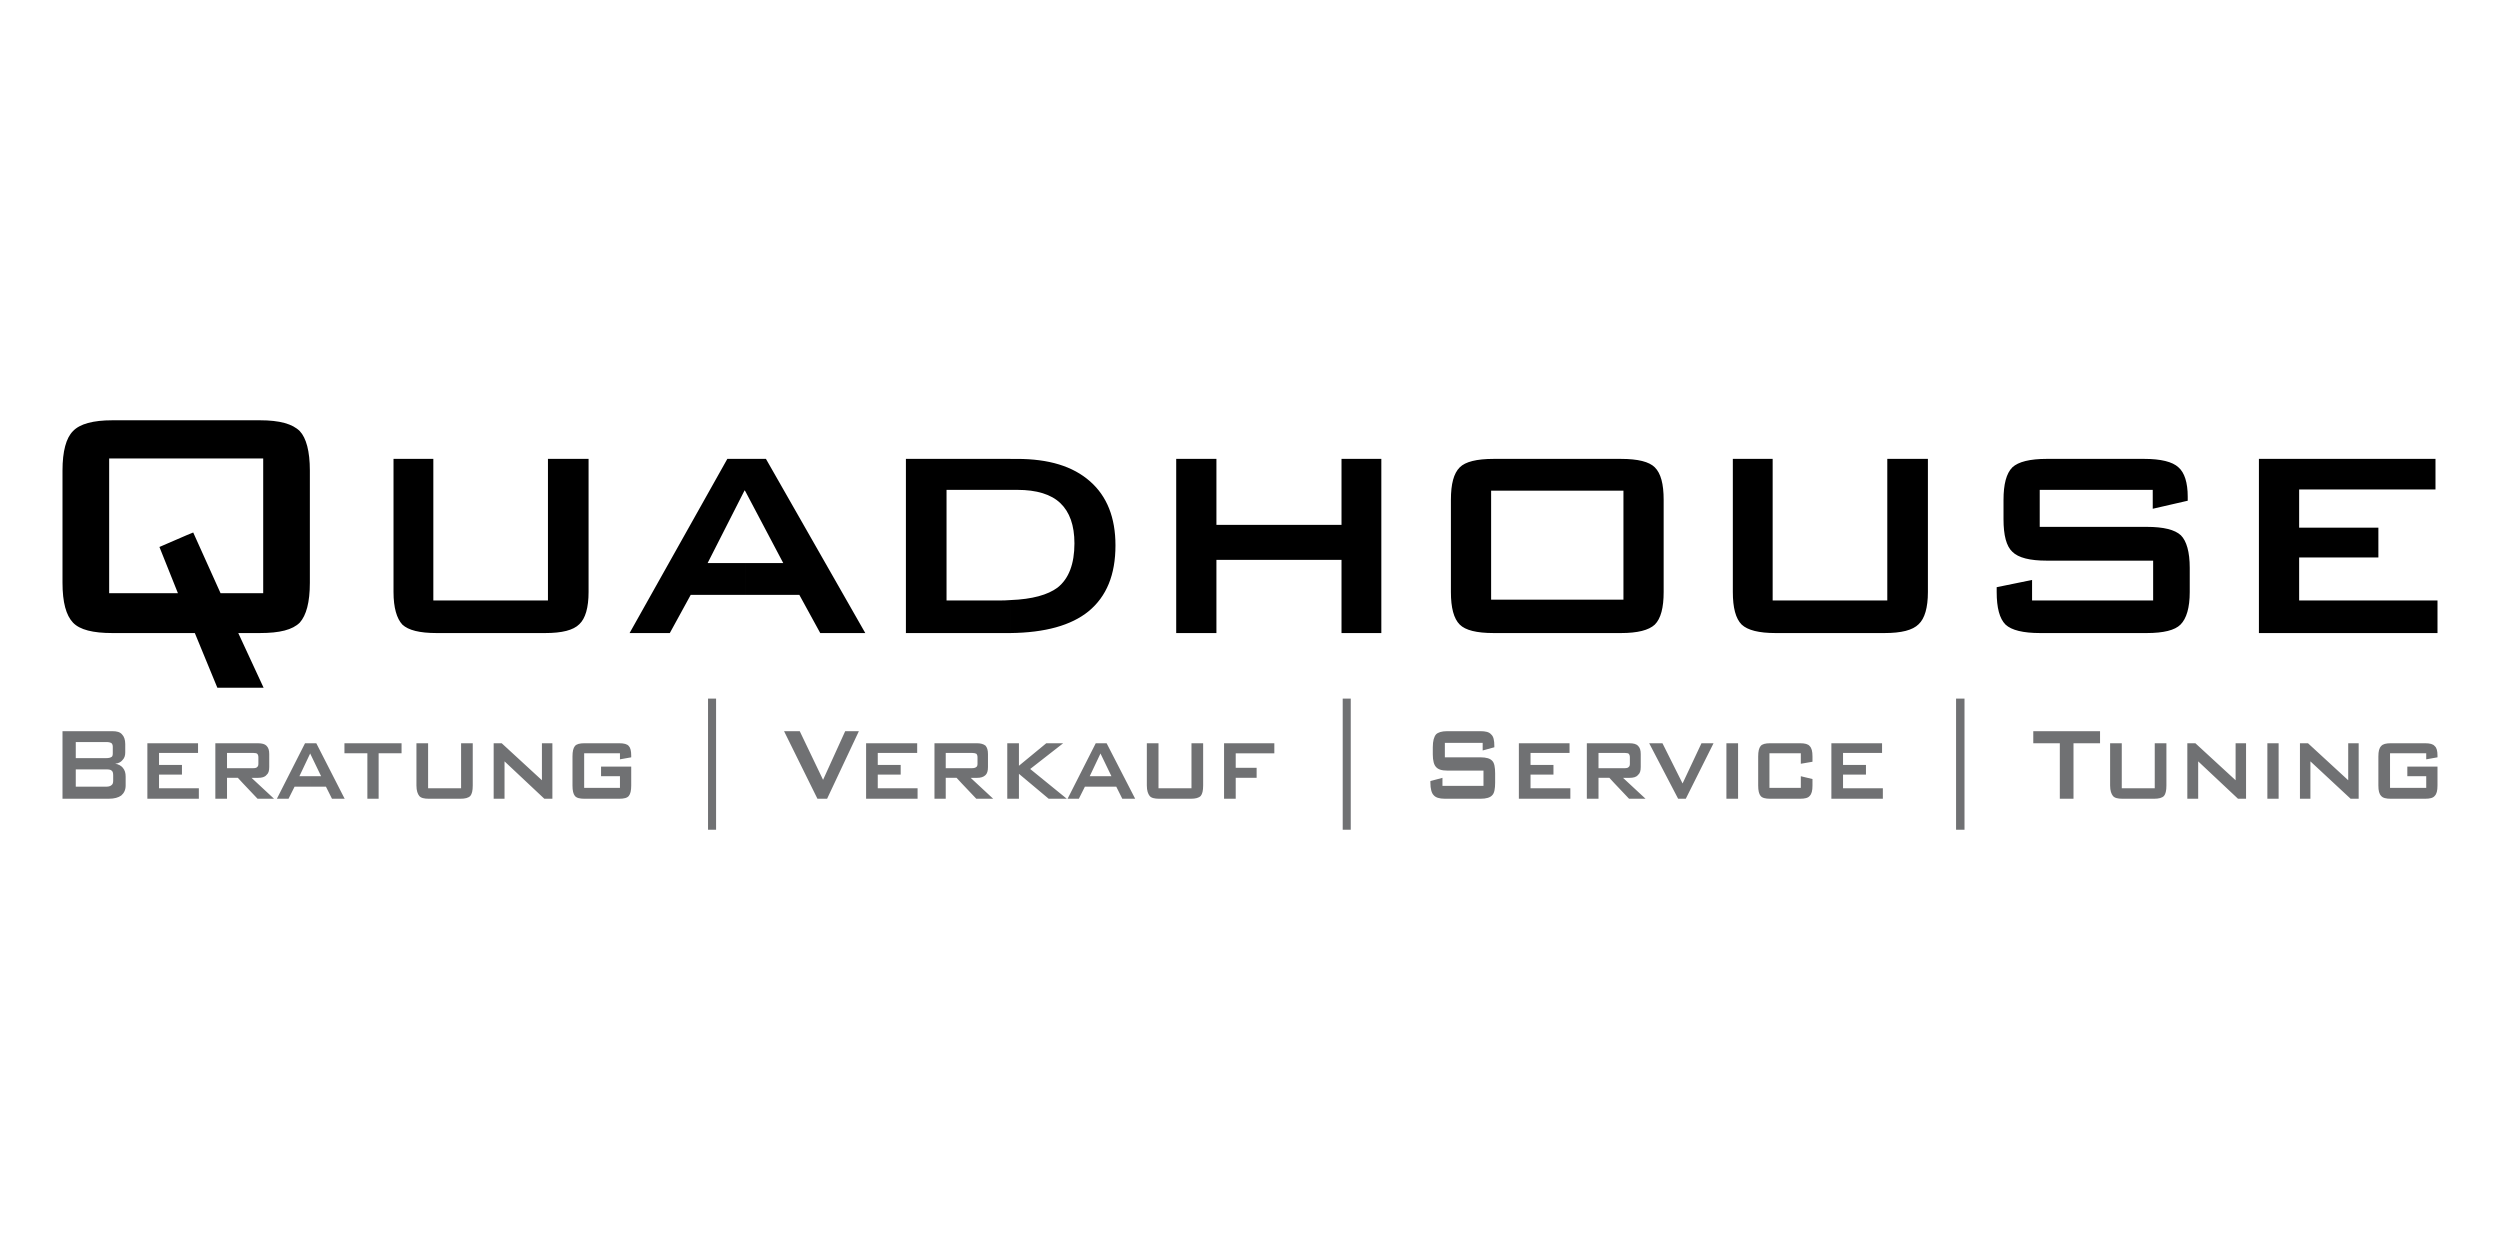 <?xml version="1.0" encoding="utf-8"?>
<!DOCTYPE svg PUBLIC "-//W3C//DTD SVG 1.1//EN" "http://www.w3.org/Graphics/SVG/1.1/DTD/svg11.dtd">
<svg xmlns="http://www.w3.org/2000/svg" xmlns:xlink="http://www.w3.org/1999/xlink" version="1.1" id="Ebene_1" x="0px" y="0px" width="180" height="90" viewBox="0 0 566.929 283.465" enable-background="new 0 0 566.929 283.465" xml:space="preserve">
<path d="M353.101,143.558v-7.571h15.05v-24.717h-15.05v-7.205h14.502c3.832,0,6.385,0.638,7.661,1.915  c1.368,1.368,2.006,3.739,2.006,7.388v20.887c0,3.556-0.638,6.02-2.006,7.388c-1.368,1.278-3.921,1.917-7.661,1.917L353.101,143.558  L353.101,143.558z M401.989,104.064v32.104h25.995v-32.104h9.211v30.19c0,3.556-0.728,6.02-2.097,7.297  c-1.369,1.369-3.921,2.008-7.754,2.008h-24.717c-3.738,0-6.295-0.638-7.662-1.917c-1.368-1.368-2.006-3.831-2.006-7.388v-30.19  H401.989L401.989,104.064z M488.181,111.086h-25.63v8.392h24.259c3.833,0,6.387,0.638,7.754,1.915  c1.276,1.277,2.006,3.74,2.006,7.388v5.473c0,3.556-0.729,6.02-2.097,7.388c-1.276,1.278-3.83,1.917-7.663,1.917h-24.168  c-3.833,0-6.476-0.638-7.845-1.917c-1.369-1.368-2.006-3.831-2.006-7.388v-1.095l8.025-1.642v4.651h27.455v-9.029h-24.171  c-3.739,0-6.385-0.639-7.754-2.006c-1.366-1.276-2.006-3.74-2.006-7.388v-4.378c0-3.558,0.64-6.02,2.006-7.388  c1.369-1.277,4.015-1.915,7.754-1.915h22.163c3.741,0,6.385,0.638,7.751,1.915c1.371,1.187,2.099,3.466,2.099,6.659v0.912  l-7.933,1.824V111.086L488.181,111.086z M512.259,143.558v-39.494H552.3v6.931h-30.92v8.666h17.969v6.749H521.38v9.76h31.375v7.389  L512.259,143.558L512.259,143.558z M353.101,104.064v7.205h-14.958v24.717h14.958v7.571h-14.41c-3.83,0-6.386-0.638-7.661-1.917  c-1.369-1.368-2.006-3.831-2.006-7.388v-20.886c0-3.649,0.638-6.02,2.006-7.388c1.275-1.277,3.831-1.915,7.661-1.915H353.101  L353.101,104.064z M229.15,143.558v-7.479c4.926-0.183,8.482-1.187,10.671-2.828c2.554-2.007,3.831-5.381,3.831-10.033  c0-4.105-1.095-7.115-3.192-9.121c-2.097-2.005-5.381-3.009-9.759-3.009h-1.551v-7.022h1.458c7.205,0,12.678,1.642,16.6,5.107  c3.831,3.375,5.747,8.208,5.747,14.503c0,6.658-2.007,11.583-6.111,14.957C242.922,141.823,236.994,143.467,229.15,143.558  L229.15,143.558z M266.729,143.558v-39.494h9.121v14.957h28.366v-14.957h9.03v39.495h-9.03v-16.602H275.85v16.601H266.729z   M229.15,104.064v7.022h-14.502v25.082h11.766c0.912,0,1.824,0,2.735-0.09v7.479c-0.273,0-0.548,0-0.821,0h-22.893v-39.494H229.15  L229.15,104.064z M169.044,134.892v-7.206h8.574l-8.574-16.234v-7.388h4.651l22.528,39.495h-10.215l-4.744-8.666L169.044,134.892  L169.044,134.892z M42.266,95.308h16.691c4.468,0,7.388,0.821,9.03,2.462c1.459,1.549,2.28,4.56,2.28,8.938v25.447  c0,4.469-0.821,7.388-2.28,9.029c-1.642,1.643-4.561,2.373-9.03,2.373h-4.926l5.746,12.402H49.289l-5.108-12.402h-1.915v-22.165  l1.549-0.638l6.202,13.771h9.669v-30.554H42.266V95.308L42.266,95.308z M169.044,104.064v7.388l-0.183-0.273l-8.392,16.507h8.574  v7.206h-12.404l-4.744,8.666h-9.122l22.164-39.494H169.044L169.044,104.064z M98.267,104.064v32.104h25.993v-32.104h9.212v30.19  c0,3.556-0.729,6.02-2.097,7.297c-1.368,1.369-3.921,2.008-7.752,2.008H98.997c-3.831,0-6.386-0.638-7.753-1.917  c-1.276-1.368-2.006-3.831-2.006-7.388v-30.19H98.267z M14.173,106.708c0-4.377,0.821-7.388,2.372-8.938  c1.551-1.643,4.562-2.462,8.939-2.462h16.782v8.665H24.754v30.554H40.35l-4.196-10.489l6.112-2.645v22.166H25.484  c-4.377,0-7.388-0.73-8.939-2.373c-1.55-1.642-2.372-4.56-2.372-9.029V106.708z"/>
<path fill="#707173" d="M366.053,177.577v-3.374h2.371c0.455,0,0.819-0.091,0.911-0.274c0.183-0.091,0.274-0.365,0.274-0.729v-1.457  c0-0.367-0.092-0.639-0.274-0.823c-0.092-0.091-0.457-0.18-0.911-0.18h-2.371v-2.19h3.465c0.912,0,1.552,0.184,1.916,0.549  c0.455,0.455,0.638,1.003,0.638,1.913v2.919c0,0.912-0.184,1.46-0.638,1.825c-0.365,0.456-1.004,0.638-1.916,0.638h-1.459  l5.107,4.743h-3.739L366.053,177.577L366.053,177.577z M380.554,181.135l-6.567-12.588h3.011l4.561,9.12l4.287-9.12h2.736  l-6.294,12.588H380.554L380.554,181.135z M391.501,181.135v-12.588h2.644v12.588H391.501L391.501,181.135z M408.374,170.827h-7.114  v7.843h7.114v-2.643l2.645,0.637v1.462c0,1.184-0.184,1.914-0.638,2.371c-0.365,0.455-1.094,0.638-2.188,0.638h-6.751  c-1.094,0-1.823-0.184-2.188-0.638c-0.364-0.457-0.549-1.188-0.549-2.371v-6.568c0-1.187,0.185-1.915,0.549-2.372  c0.364-0.454,1.094-0.637,2.188-0.637h6.751c1.095,0,1.824,0.184,2.188,0.637c0.454,0.457,0.638,1.186,0.638,2.372v1.187  l-2.645,0.455V170.827L408.374,170.827z M415.304,181.135v-12.588h11.494v2.19h-8.849v2.735h5.199v2.188h-5.199v3.102h9.03v2.372  L415.304,181.135L415.304,181.135z M445.495,158.424v29.732h-1.915v-29.732H445.495L445.495,158.424z M470.212,168.547v12.588  h-3.102v-12.588h-6.02v-2.735h15.141v2.735H470.212L470.212,168.547z M481.157,168.547v10.216h7.478v-10.216h2.646v9.578  c0,1.184-0.182,1.914-0.547,2.371c-0.457,0.455-1.185,0.638-2.279,0.638h-7.115c-1.095,0-1.824-0.184-2.188-0.638  c-0.364-0.457-0.639-1.188-0.639-2.371v-9.578H481.157L481.157,168.547z M496.024,181.135v-12.588h1.824l9.123,8.392v-8.392h2.37  v12.588h-1.826l-9.03-8.482v8.482H496.024L496.024,181.135z M514.175,181.135v-12.588h2.553v12.588H514.175L514.175,181.135z   M521.564,181.135v-12.588h1.822l9.121,8.392v-8.392h2.373v12.588h-1.826l-9.119-8.482v8.482H521.564L521.564,181.135z   M550.201,170.827h-8.209v7.843h8.209v-2.643h-4.287v-2.189h6.84v4.288c0,1.184-0.184,1.914-0.637,2.371  c-0.365,0.455-1.096,0.638-2.189,0.638h-7.754c-1.094,0-1.822-0.184-2.189-0.638c-0.455-0.457-0.637-1.188-0.637-2.371v-6.568  c0-1.187,0.182-1.915,0.637-2.372c0.367-0.454,1.096-0.638,2.189-0.638h7.754c1.094,0,1.824,0.185,2.189,0.638  c0.455,0.366,0.637,1.094,0.637,2.189v0.367l-2.555,0.454v-1.369H550.201z M366.053,168.547v2.19h-3.558v3.465h3.558v3.373  l-1.095-1.185h-2.463v4.743h-2.646v-12.587H366.053L366.053,168.547z M249.581,178.397v-2.37h2.462l-2.462-5.109v-2.371h1.368  l6.476,12.588h-2.918l-1.368-2.737H249.581L249.581,178.397z M262.714,168.547v10.216h7.479v-10.216h2.646v9.578  c0,1.184-0.182,1.914-0.548,2.371c-0.457,0.455-1.186,0.638-2.28,0.638h-7.114c-1.095,0-1.824-0.184-2.189-0.638  c-0.364-0.457-0.638-1.188-0.638-2.371v-9.578H262.714L262.714,168.547z M277.582,181.135v-12.588h11.401v2.28h-8.756v3.284h4.742  v2.279h-4.742v4.743L277.582,181.135L277.582,181.135z M306.313,158.424v29.732h-1.825v-29.732H306.313L306.313,158.424z   M336.228,168.457h-8.575v3.284h8.118c1.276,0,2.188,0.271,2.646,0.818c0.457,0.457,0.638,1.46,0.638,2.828v2.099  c0,1.367-0.181,2.37-0.638,2.825c-0.457,0.549-1.369,0.822-2.646,0.822h-8.118c-1.276,0-2.097-0.274-2.552-0.822  c-0.459-0.455-0.73-1.458-0.73-2.825v-0.366l2.737-0.729v1.824h9.303v-3.466h-8.209c-1.277,0-2.097-0.272-2.555-0.82  c-0.455-0.456-0.729-1.459-0.729-2.826v-1.643c0-1.461,0.275-2.371,0.729-2.92c0.458-0.455,1.277-0.729,2.555-0.729h7.479  c1.187,0,2.006,0.182,2.463,0.729c0.548,0.457,0.73,1.367,0.73,2.645v0.275l-2.646,0.729V168.457L336.228,168.457z M344.436,181.135  v-12.588h11.493v2.19h-8.848v2.735h5.2v2.188h-5.2v3.102h9.03v2.372L344.436,181.135L344.436,181.135z M249.581,168.547v2.371  v-0.091l-2.463,5.2h2.463v2.37h-3.558l-1.368,2.737h-2.554l6.385-12.588H249.581L249.581,168.547z M218.022,177.577v-3.374h2.372  c0.456,0,0.82-0.091,1.004-0.274c0.183-0.091,0.273-0.365,0.273-0.729v-1.457c0-0.367-0.09-0.639-0.273-0.823  c-0.183-0.091-0.548-0.18-1.004-0.18h-2.372v-2.19h3.559c0.82,0,1.458,0.184,1.915,0.549c0.365,0.455,0.547,1.003,0.547,1.913v2.919  c0,0.912-0.182,1.46-0.547,1.825c-0.456,0.456-1.096,0.638-1.915,0.638h-1.46l5.108,4.743h-3.831L218.022,177.577L218.022,177.577z   M228.42,181.135v-12.588h2.645v5.108l6.201-5.108h3.831l-7.479,5.838l8.3,6.75h-4.105l-6.749-5.654v5.654H228.42z M218.022,168.547  v2.19h-3.557v3.465h3.557v3.373l-1.095-1.185h-2.462v4.743h-2.554v-12.587H218.022L218.022,168.547z M78.11,181.135v-0.092  l0.091,0.092H78.11L78.11,181.135z M78.11,170.827h5.199v10.308h2.554v-10.308h5.199v-2.28H78.109L78.11,170.827L78.11,170.827z   M97.081,168.547v10.216h7.48v-10.216h2.644v9.578c0,1.184-0.181,1.914-0.547,2.371c-0.456,0.455-1.186,0.638-2.281,0.638h-7.112  c-1.095,0-1.824-0.184-2.189-0.638c-0.365-0.457-0.639-1.188-0.639-2.371v-9.578H97.081L97.081,168.547z M111.949,181.135v-12.588  h1.823l9.121,8.392v-8.392h2.372v12.588h-1.824l-9.029-8.482v8.482H111.949L111.949,181.135z M140.588,170.827h-8.117v7.843h8.117  v-2.643h-4.287v-2.189h6.84v4.288c0,1.184-0.183,1.914-0.548,2.371c-0.364,0.455-1.095,0.638-2.189,0.638h-7.844  c-1.095,0-1.824-0.184-2.189-0.638c-0.365-0.457-0.547-1.188-0.547-2.371v-6.568c0-1.187,0.182-1.915,0.547-2.372  c0.366-0.454,1.095-0.638,2.189-0.638h7.844c1.094,0,1.825,0.185,2.189,0.638c0.364,0.366,0.548,1.094,0.548,2.189v0.367  l-2.553,0.454V170.827L140.588,170.827z M162.386,158.424v29.732h-1.825v-29.732H162.386L162.386,158.424z M185.371,181.135  l-7.569-15.323h3.557l5.289,11.036l5.018-11.036h3.101l-7.205,15.323H185.371L185.371,181.135z M196.406,181.135v-12.588h11.584  v2.19h-8.939v2.735h5.199v2.188h-5.199v3.102h9.03v2.372L196.406,181.135L196.406,181.135z M78.11,168.547v2.28l0,0V168.547  L78.11,168.547L78.11,168.547z M78.11,181.043l-6.384-12.496h-1.368v2.371l2.462,5.109h-2.462v2.37h3.557l1.369,2.737h2.827v-0.092  H78.11z M70.357,168.547v2.371v-0.091l-2.463,5.2h2.463v2.37H66.8l-1.368,2.737h-2.644l6.384-12.588H70.357L70.357,168.547z   M55.035,177.577v-3.374h2.372c0.456,0,0.821-0.091,0.912-0.274c0.183-0.091,0.274-0.365,0.274-0.729v-1.457  c0-0.367-0.092-0.639-0.274-0.823c-0.091-0.091-0.456-0.18-0.912-0.18h-2.372v-2.19H58.5c0.912,0,1.551,0.184,1.916,0.549  c0.456,0.455,0.639,1.003,0.639,1.913v2.919c0,0.912-0.183,1.46-0.639,1.825c-0.365,0.456-1.003,0.638-1.916,0.638h-1.459  l5.108,4.743h-3.74L55.035,177.577z M24.115,168.274h-2.737v-2.462h4.105c1.002,0,1.732,0.182,2.189,0.729  c0.456,0.457,0.729,1.188,0.729,2.19v1.913c0,0.729-0.182,1.276-0.638,1.733c-0.364,0.457-0.912,0.73-1.641,0.82  c0.729,0.091,1.368,0.457,1.733,0.913c0.457,0.546,0.639,1.185,0.639,2.007v2.006c0,1.003-0.365,1.732-1.004,2.279  c-0.639,0.456-1.551,0.729-2.828,0.729h-3.284v-2.737h2.737c0.638,0,1.003-0.183,1.186-0.364c0.274-0.184,0.364-0.547,0.364-1.004  v-1.185c0-0.55-0.09-0.913-0.364-1.096c-0.182-0.183-0.548-0.272-1.186-0.272h-2.737v-2.556h2.737c0.547,0,0.912-0.09,1.186-0.272  c0.183-0.092,0.274-0.366,0.274-0.821v-1.459c0-0.366-0.091-0.638-0.274-0.821C25.028,168.365,24.662,168.274,24.115,168.274  L24.115,168.274z M55.035,168.547v2.19h-3.557v3.465h3.557v3.373l-1.094-1.185h-2.462v4.743h-2.646v-12.587H55.035L55.035,168.547z   M33.418,181.135v-12.588H44.91v2.19h-8.847v2.735h5.199v2.188h-5.199v3.102h9.03v2.372L33.418,181.135L33.418,181.135z   M21.378,168.274h-4.196v3.647h4.196v2.556h-4.196v3.921h4.196v2.737h-7.205v-15.323h7.205V168.274z"/>
</svg>
